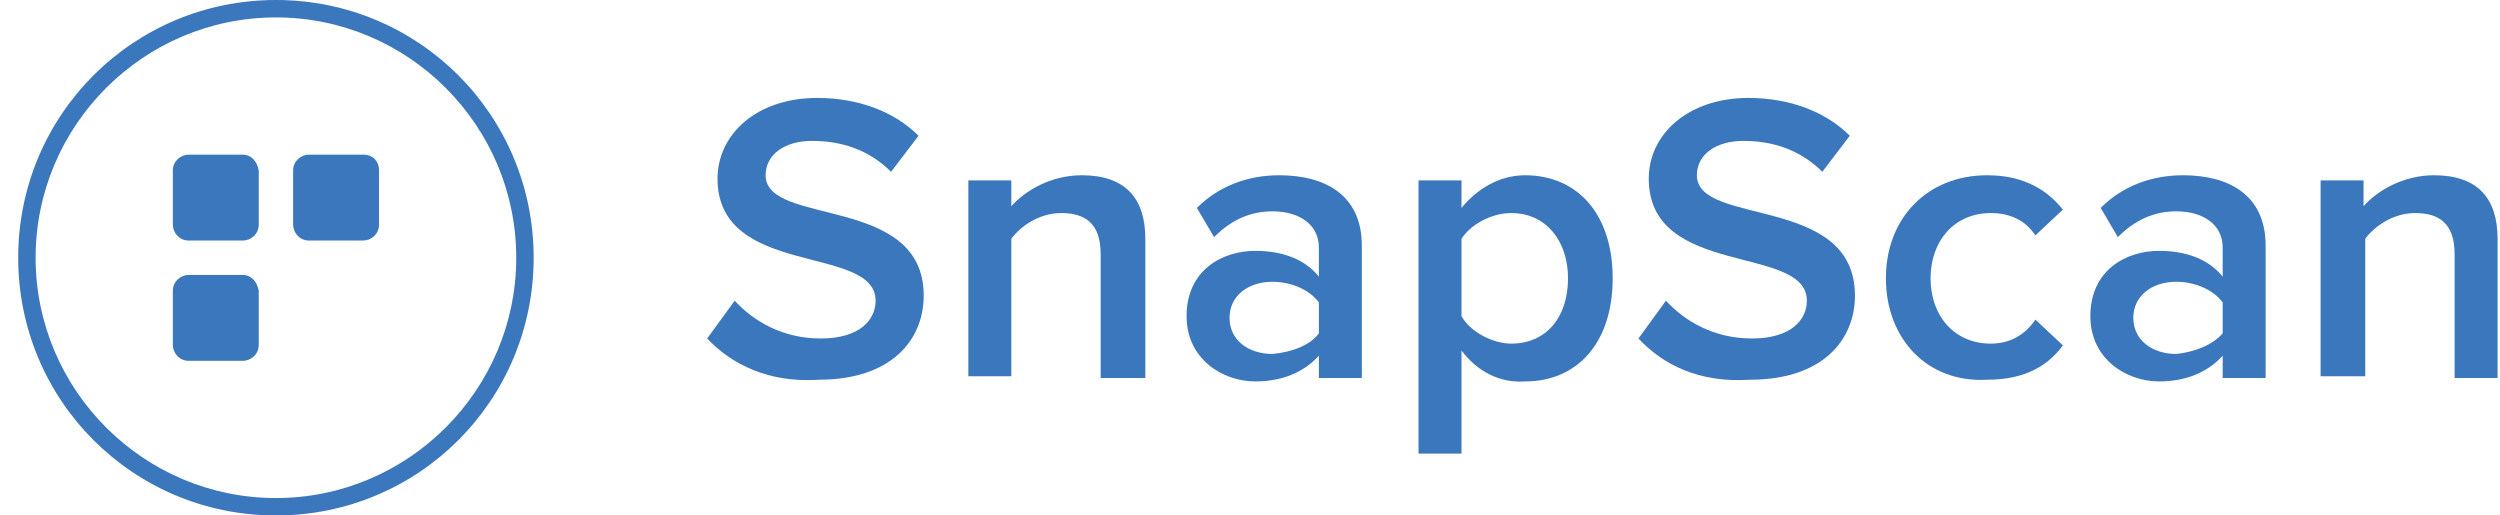 <svg width="97" height="20" viewBox="0 0 97 20" fill="none" xmlns="http://www.w3.org/2000/svg">
<path fill-rule="evenodd" clip-rule="evenodd" d="M27.439 13.133L28.506 11.667C29.239 12.467 30.373 13.133 31.84 13.133C33.373 13.133 33.973 12.4 33.973 11.667C33.973 9.467 27.84 10.8 27.84 6.933C27.84 5.2 29.373 3.8 31.706 3.8C33.306 3.8 34.706 4.333 35.639 5.267L34.573 6.667C33.706 5.8 32.639 5.467 31.506 5.467C30.439 5.467 29.706 6 29.706 6.8C29.706 8.8 35.84 7.533 35.84 11.467C35.84 13.2 34.573 14.733 31.773 14.733C29.84 14.867 28.373 14.133 27.439 13.133Z" fill="#3B77BC"/>
<path fill-rule="evenodd" clip-rule="evenodd" d="M42.706 14.667V9.867C42.706 8.667 42.106 8.267 41.172 8.267C40.306 8.267 39.572 8.8 39.239 9.267V14.6H37.572V7H39.239V8C39.772 7.4 40.772 6.8 41.972 6.8C43.639 6.8 44.439 7.667 44.439 9.267V14.667H42.706Z" fill="#3B77BC"/>
<path d="M51.172 14.667V13.8C50.572 14.467 49.706 14.8 48.706 14.8C47.439 14.8 46.039 13.933 46.039 12.267C46.039 10.467 47.439 9.733 48.706 9.733C49.772 9.733 50.639 10.067 51.172 10.733V9.6C51.172 8.733 50.439 8.2 49.372 8.2C48.506 8.2 47.772 8.533 47.106 9.2L46.439 8.067C47.306 7.2 48.439 6.8 49.639 6.8C51.372 6.8 52.839 7.533 52.839 9.533V14.667H51.172ZM51.172 12.933V11.733C50.772 11.2 50.039 10.933 49.372 10.933C48.439 10.933 47.706 11.467 47.706 12.333C47.706 13.2 48.439 13.733 49.372 13.733C50.106 13.667 50.839 13.4 51.172 12.933Z" fill="#3B77BC"/>
<path d="M56.706 13.6V17.6H55.039V7H56.706V8.067C57.306 7.333 58.172 6.8 59.172 6.8C61.172 6.8 62.572 8.267 62.572 10.8C62.572 13.333 61.172 14.8 59.172 14.8C58.172 14.867 57.306 14.4 56.706 13.6ZM60.839 10.8C60.839 9.333 59.972 8.267 58.639 8.267C57.839 8.267 57.039 8.733 56.706 9.267V12.267C57.039 12.867 57.906 13.333 58.639 13.333C59.972 13.333 60.839 12.333 60.839 10.8Z" fill="#3B77BC"/>
<path fill-rule="evenodd" clip-rule="evenodd" d="M63.572 13.133L64.639 11.667C65.372 12.467 66.506 13.133 67.972 13.133C69.506 13.133 70.106 12.4 70.106 11.667C70.106 9.467 63.972 10.8 63.972 6.933C63.972 5.2 65.506 3.8 67.839 3.8C69.439 3.8 70.839 4.333 71.772 5.267L70.706 6.667C69.839 5.8 68.772 5.467 67.639 5.467C66.572 5.467 65.839 6 65.839 6.8C65.839 8.8 71.972 7.533 71.972 11.467C71.972 13.2 70.706 14.733 67.906 14.733C65.906 14.867 64.506 14.133 63.572 13.133Z" fill="#3B77BC"/>
<path fill-rule="evenodd" clip-rule="evenodd" d="M73.173 10.8C73.173 8.467 74.773 6.8 77.106 6.8C78.639 6.8 79.506 7.467 80.04 8.133L78.973 9.133C78.573 8.533 77.973 8.267 77.24 8.267C75.84 8.267 74.906 9.333 74.906 10.8C74.906 12.267 75.84 13.333 77.24 13.333C77.973 13.333 78.573 13 78.973 12.4L80.04 13.4C79.506 14.133 78.639 14.733 77.106 14.733C74.773 14.867 73.173 13.133 73.173 10.8Z" fill="#3B77BC"/>
<path d="M86.24 14.667V13.8C85.64 14.467 84.773 14.8 83.773 14.8C82.506 14.8 81.106 13.933 81.106 12.267C81.106 10.467 82.506 9.733 83.773 9.733C84.84 9.733 85.706 10.067 86.24 10.733V9.6C86.24 8.733 85.506 8.2 84.44 8.2C83.573 8.2 82.84 8.533 82.173 9.2L81.506 8.067C82.373 7.2 83.506 6.8 84.706 6.8C86.44 6.8 87.906 7.533 87.906 9.533V14.667H86.24ZM86.24 12.933V11.733C85.84 11.2 85.106 10.933 84.44 10.933C83.506 10.933 82.773 11.467 82.773 12.333C82.773 13.2 83.506 13.733 84.44 13.733C85.106 13.667 85.84 13.4 86.24 12.933Z" fill="#3B77BC"/>
<path fill-rule="evenodd" clip-rule="evenodd" d="M95.239 14.667V9.867C95.239 8.667 94.639 8.267 93.706 8.267C92.839 8.267 92.106 8.8 91.772 9.267V14.6H90.039V7H91.706V8C92.239 7.4 93.239 6.8 94.439 6.8C96.106 6.8 96.906 7.667 96.906 9.267V14.667H95.239Z" fill="#3B77BC"/>
<path d="M10.706 0C5.166 0 0.706 4.459 0.706 10C0.706 15.54 5.166 20 10.706 20C16.247 20 20.706 15.54 20.706 10C20.706 4.459 16.247 0 10.706 0ZM10.706 19.324C5.571 19.324 1.382 15.135 1.382 10C1.382 4.865 5.571 0.676 10.706 0.676C15.841 0.676 20.03 4.865 20.03 10C20.03 15.135 15.841 19.324 10.706 19.324Z" fill="#3B77BC"/>
<path fill-rule="evenodd" clip-rule="evenodd" d="M9.422 6H7.323C7.015 6 6.706 6.247 6.706 6.617V8.716C6.706 9.025 6.953 9.333 7.323 9.333H9.422C9.731 9.333 10.039 9.086 10.039 8.716V6.617C9.978 6.247 9.731 6 9.422 6Z" fill="#3B77BC"/>
<path fill-rule="evenodd" clip-rule="evenodd" d="M9.422 10.667H7.323C7.015 10.667 6.706 10.914 6.706 11.284V13.383C6.706 13.691 6.953 14 7.323 14H9.422C9.731 14 10.039 13.753 10.039 13.383V11.284C9.978 10.914 9.731 10.667 9.422 10.667Z" fill="#3B77BC"/>
<path fill-rule="evenodd" clip-rule="evenodd" d="M14.089 6H11.99C11.682 6 11.373 6.247 11.373 6.617V8.716C11.373 9.025 11.62 9.333 11.99 9.333H14.089C14.398 9.333 14.706 9.086 14.706 8.716V6.617C14.706 6.247 14.46 6 14.089 6Z" fill="#3B77BC"/>
</svg>
